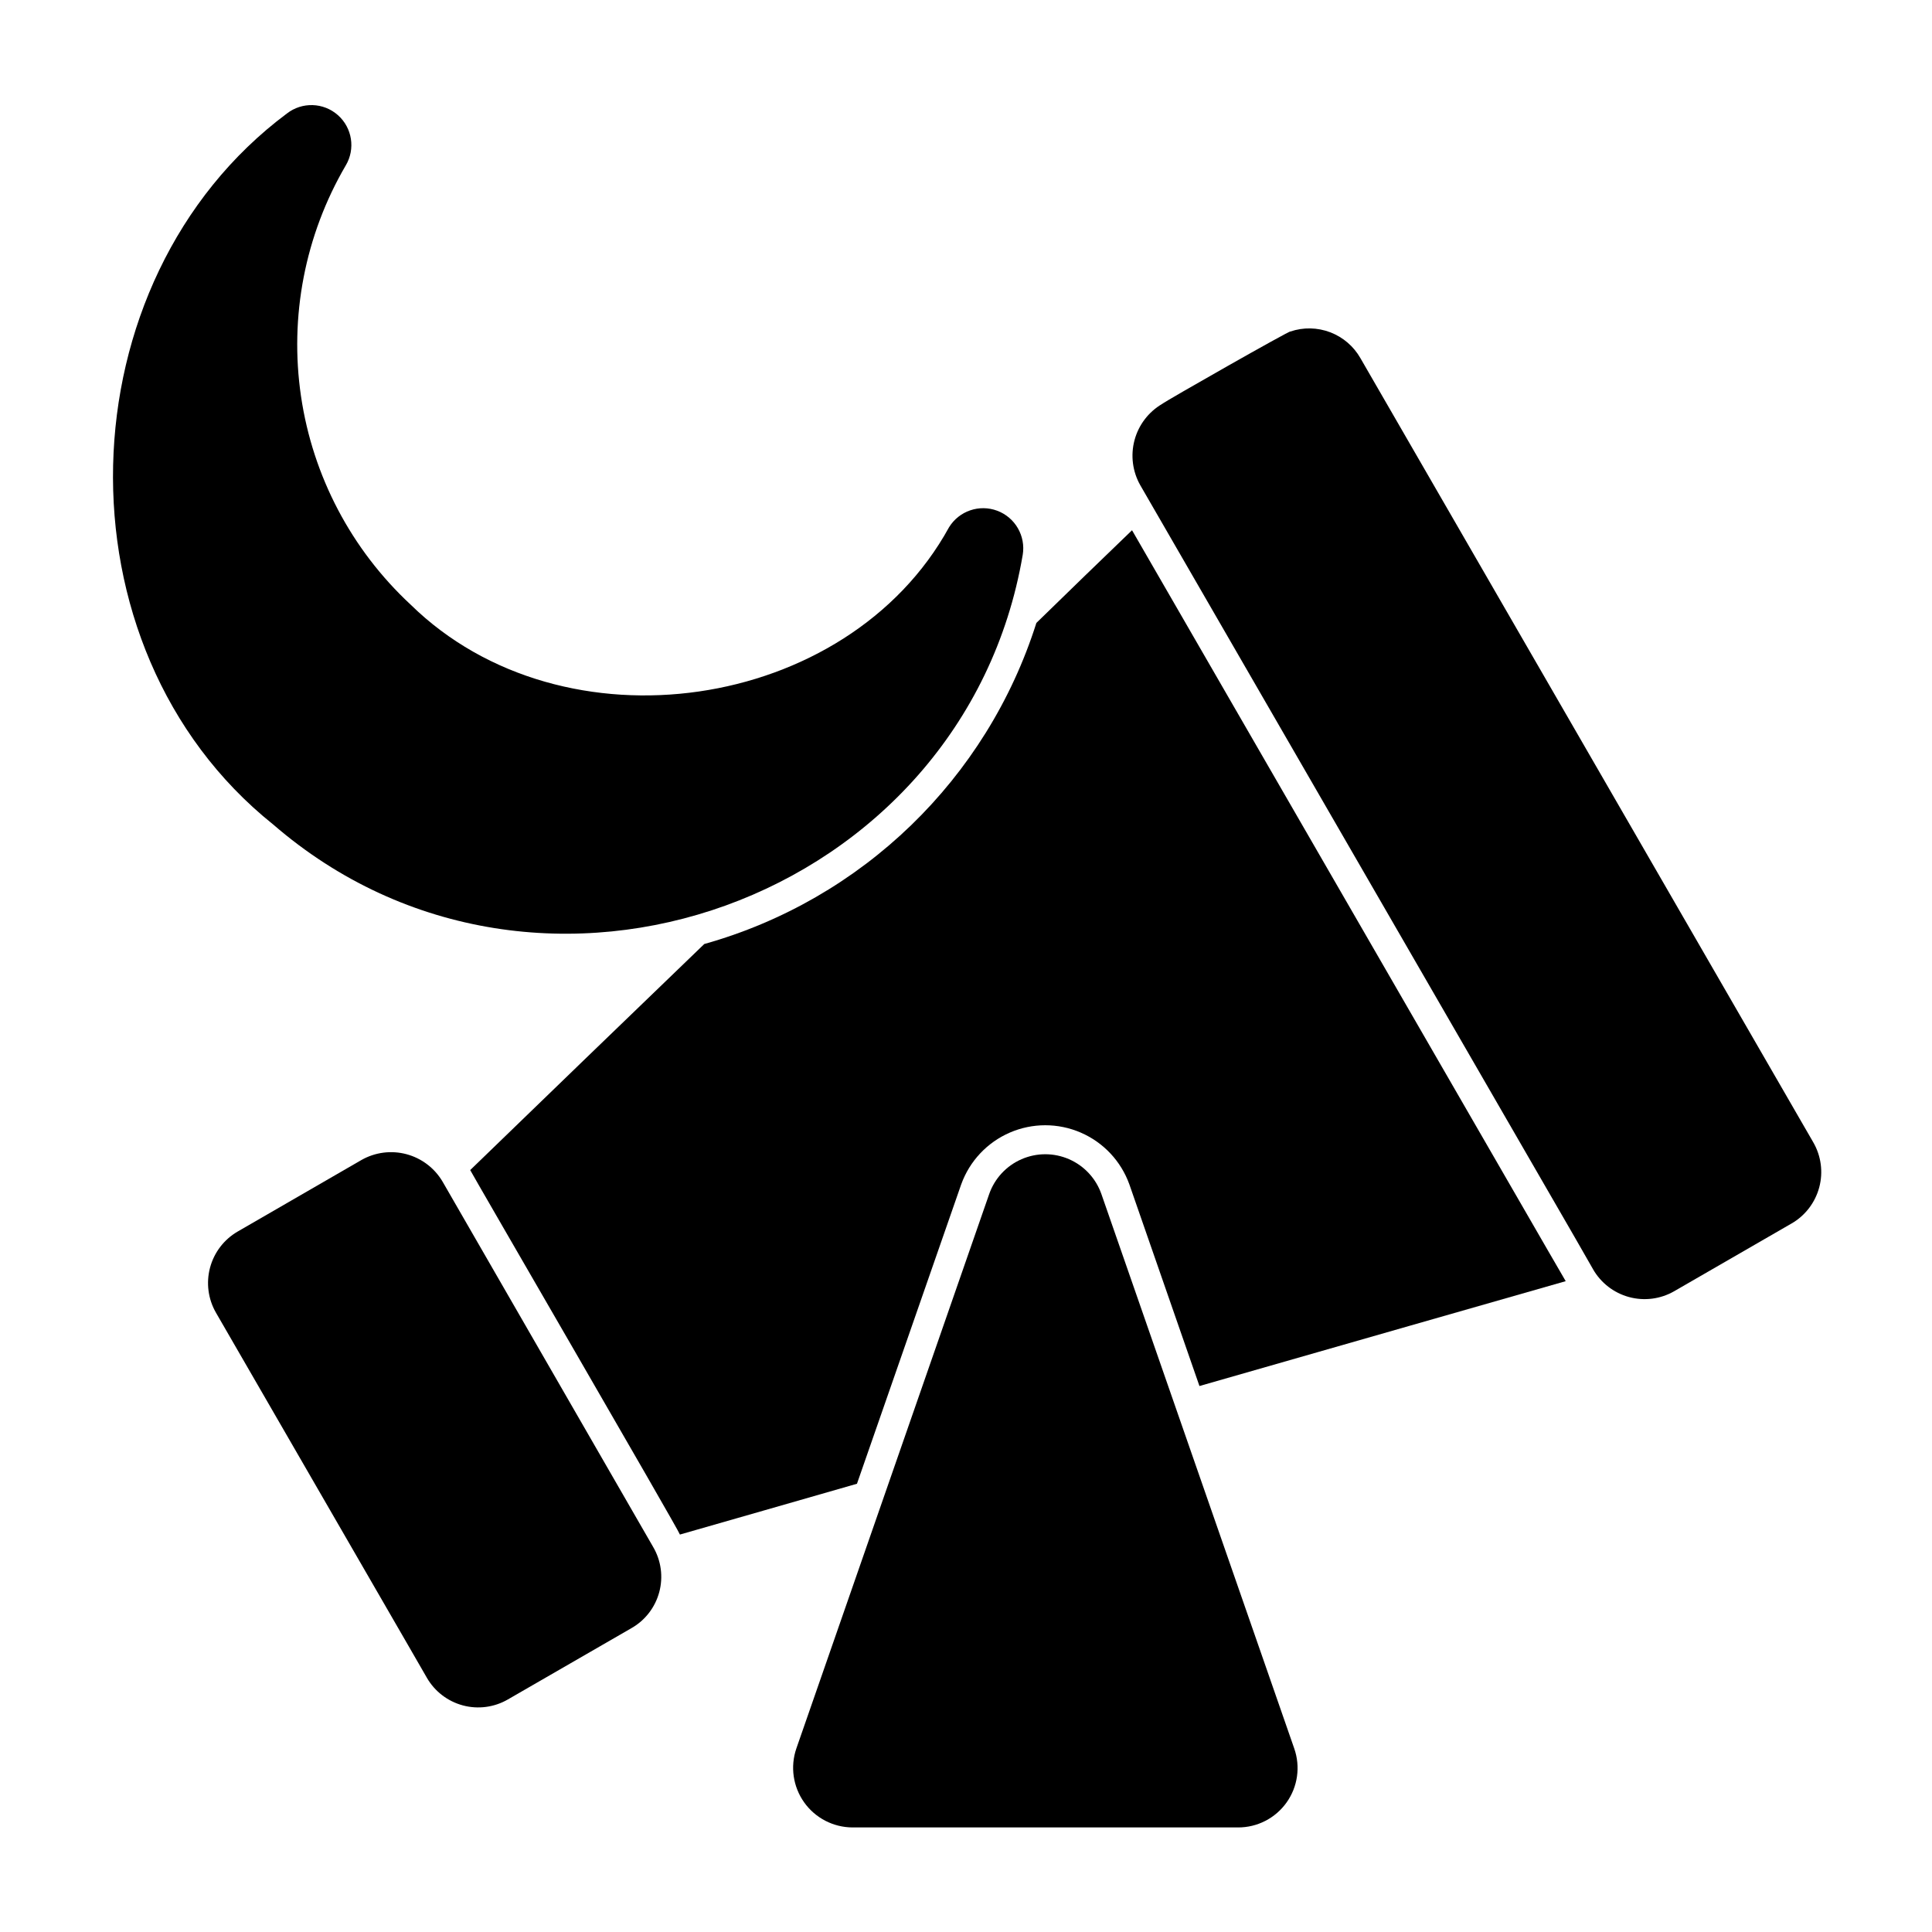 <?xml version="1.0" encoding="UTF-8"?>
<!-- Uploaded to: SVG Repo, www.svgrepo.com, Generator: SVG Repo Mixer Tools -->
<svg fill="#000000" width="800px" height="800px" version="1.1" viewBox="144 144 512 512" xmlns="http://www.w3.org/2000/svg">
 <g>
  <path d="m504.54 238.94c-1.789-3.156-4.625-5.59-8.016-6.883-3.391-1.293-7.125-1.367-10.562-0.203 0.137-0.469-33.195 18.48-34.008 19.207-3.602 2.117-6.227 5.57-7.301 9.605-1.074 4.039-0.516 8.336 1.555 11.965l115.01 199.08 4.961 8.66h-0.004c2.078 3.621 5.512 6.269 9.539 7.363 4.031 1.094 8.332 0.539 11.953-1.539l31.094-17.949v0.004c3.633-2.09 6.277-5.543 7.356-9.59 1.082-4.051 0.5-8.359-1.609-11.98z"/>
  <path d="m261.29 457.15c-2.109-3.586-5.547-6.199-9.566-7.277-4.023-1.074-8.305-0.523-11.922 1.531l-32.828 18.973c-3.606 2.094-6.231 5.531-7.309 9.559-1.074 4.027-0.516 8.316 1.562 11.93l50.852 88.008 5.039 8.738v0.004c2.082 3.617 5.519 6.258 9.551 7.336 4.035 1.078 8.328 0.504 11.941-1.59l32.746-18.895c3.629-2.07 6.277-5.508 7.356-9.547 1.078-4.035 0.5-8.336-1.609-11.941z"/>
  <path d="m435.89 460.46c-1.445-4.144-4.551-7.5-8.57-9.254-4.023-1.758-8.594-1.758-12.613 0-4.023 1.754-7.129 5.109-8.57 9.254l-51.09 146.89c-1.66 4.816-0.891 10.137 2.059 14.293 2.949 4.152 7.723 6.625 12.816 6.648h102.18c5.109 0.012 9.902-2.457 12.859-6.621 2.961-4.16 3.711-9.504 2.019-14.32z"/>
  <path d="m444 284.52c-8.266 7.949-16.715 16.137-25.348 24.562-13.125 41.379-46.211 73.367-88.012 85.094-21.254 20.469-42.195 40.699-62.031 59.906 0.234 0.621 55.578 95.953 55.578 96.59 13.539-3.856 29.598-8.5 46.918-13.461l27.629-79.352v0.004c2.215-6.152 6.875-11.113 12.875-13.711 6-2.598 12.805-2.598 18.805 0 6.004 2.598 10.66 7.559 12.875 13.711l18.578 53.449c39.832-11.414 76.359-21.883 97.062-27.789l-4.566-7.871z"/>
  <path d="m216.34 362.45c70.535 61.129 183.12 20.074 198.69-71.398v0.004c0.836-5.012-1.992-9.918-6.75-11.703-4.758-1.781-10.109 0.051-12.773 4.379-26.93 49.086-102.28 60.152-142.72 20.469-15.66-14.555-25.895-34.008-29.012-55.16-3.121-21.148 1.059-42.73 11.848-61.188 2.606-4.371 1.73-9.977-2.082-13.348-3.812-3.367-9.484-3.547-13.5-0.43-59.348 44.25-62.25 141.48-3.703 188.38z"/>
 </g>
</svg>